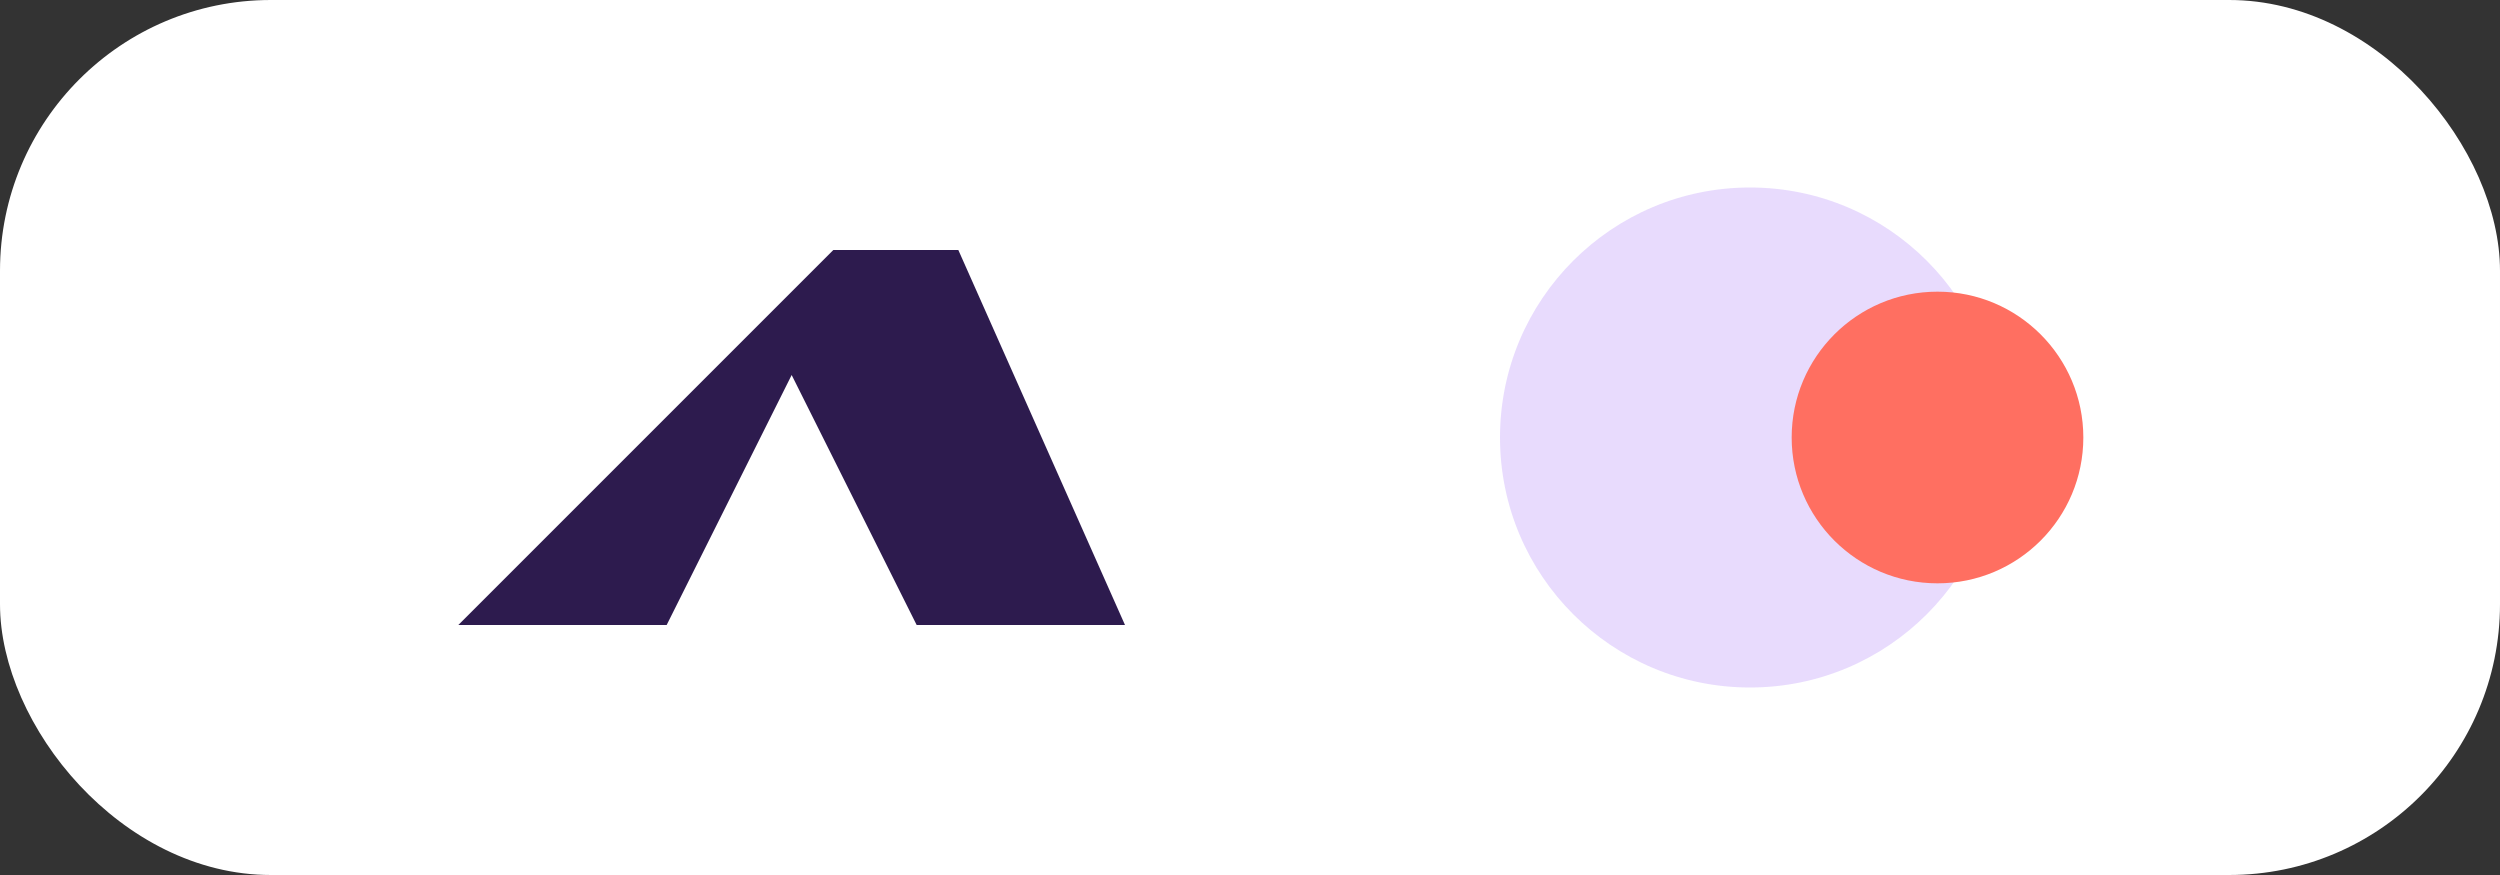 <svg xmlns="http://www.w3.org/2000/svg" viewBox="0 0 240 84">
  <rect x="0" y="0" width="240" height="84" fill="#333333" stroke="none"/>
  <rect width="240" height="84" rx="26" fill="#fff"/>
  <path d="M44 60h20l12-24 12 24h20L92 24H80L44 60z" fill="#2d1b4e"/>
  <circle cx="168" cy="42" r="24" fill="#8c4ff7" opacity="0.2"/>
  <circle cx="186" cy="42" r="14" fill="#ff6f61"/>
</svg>


